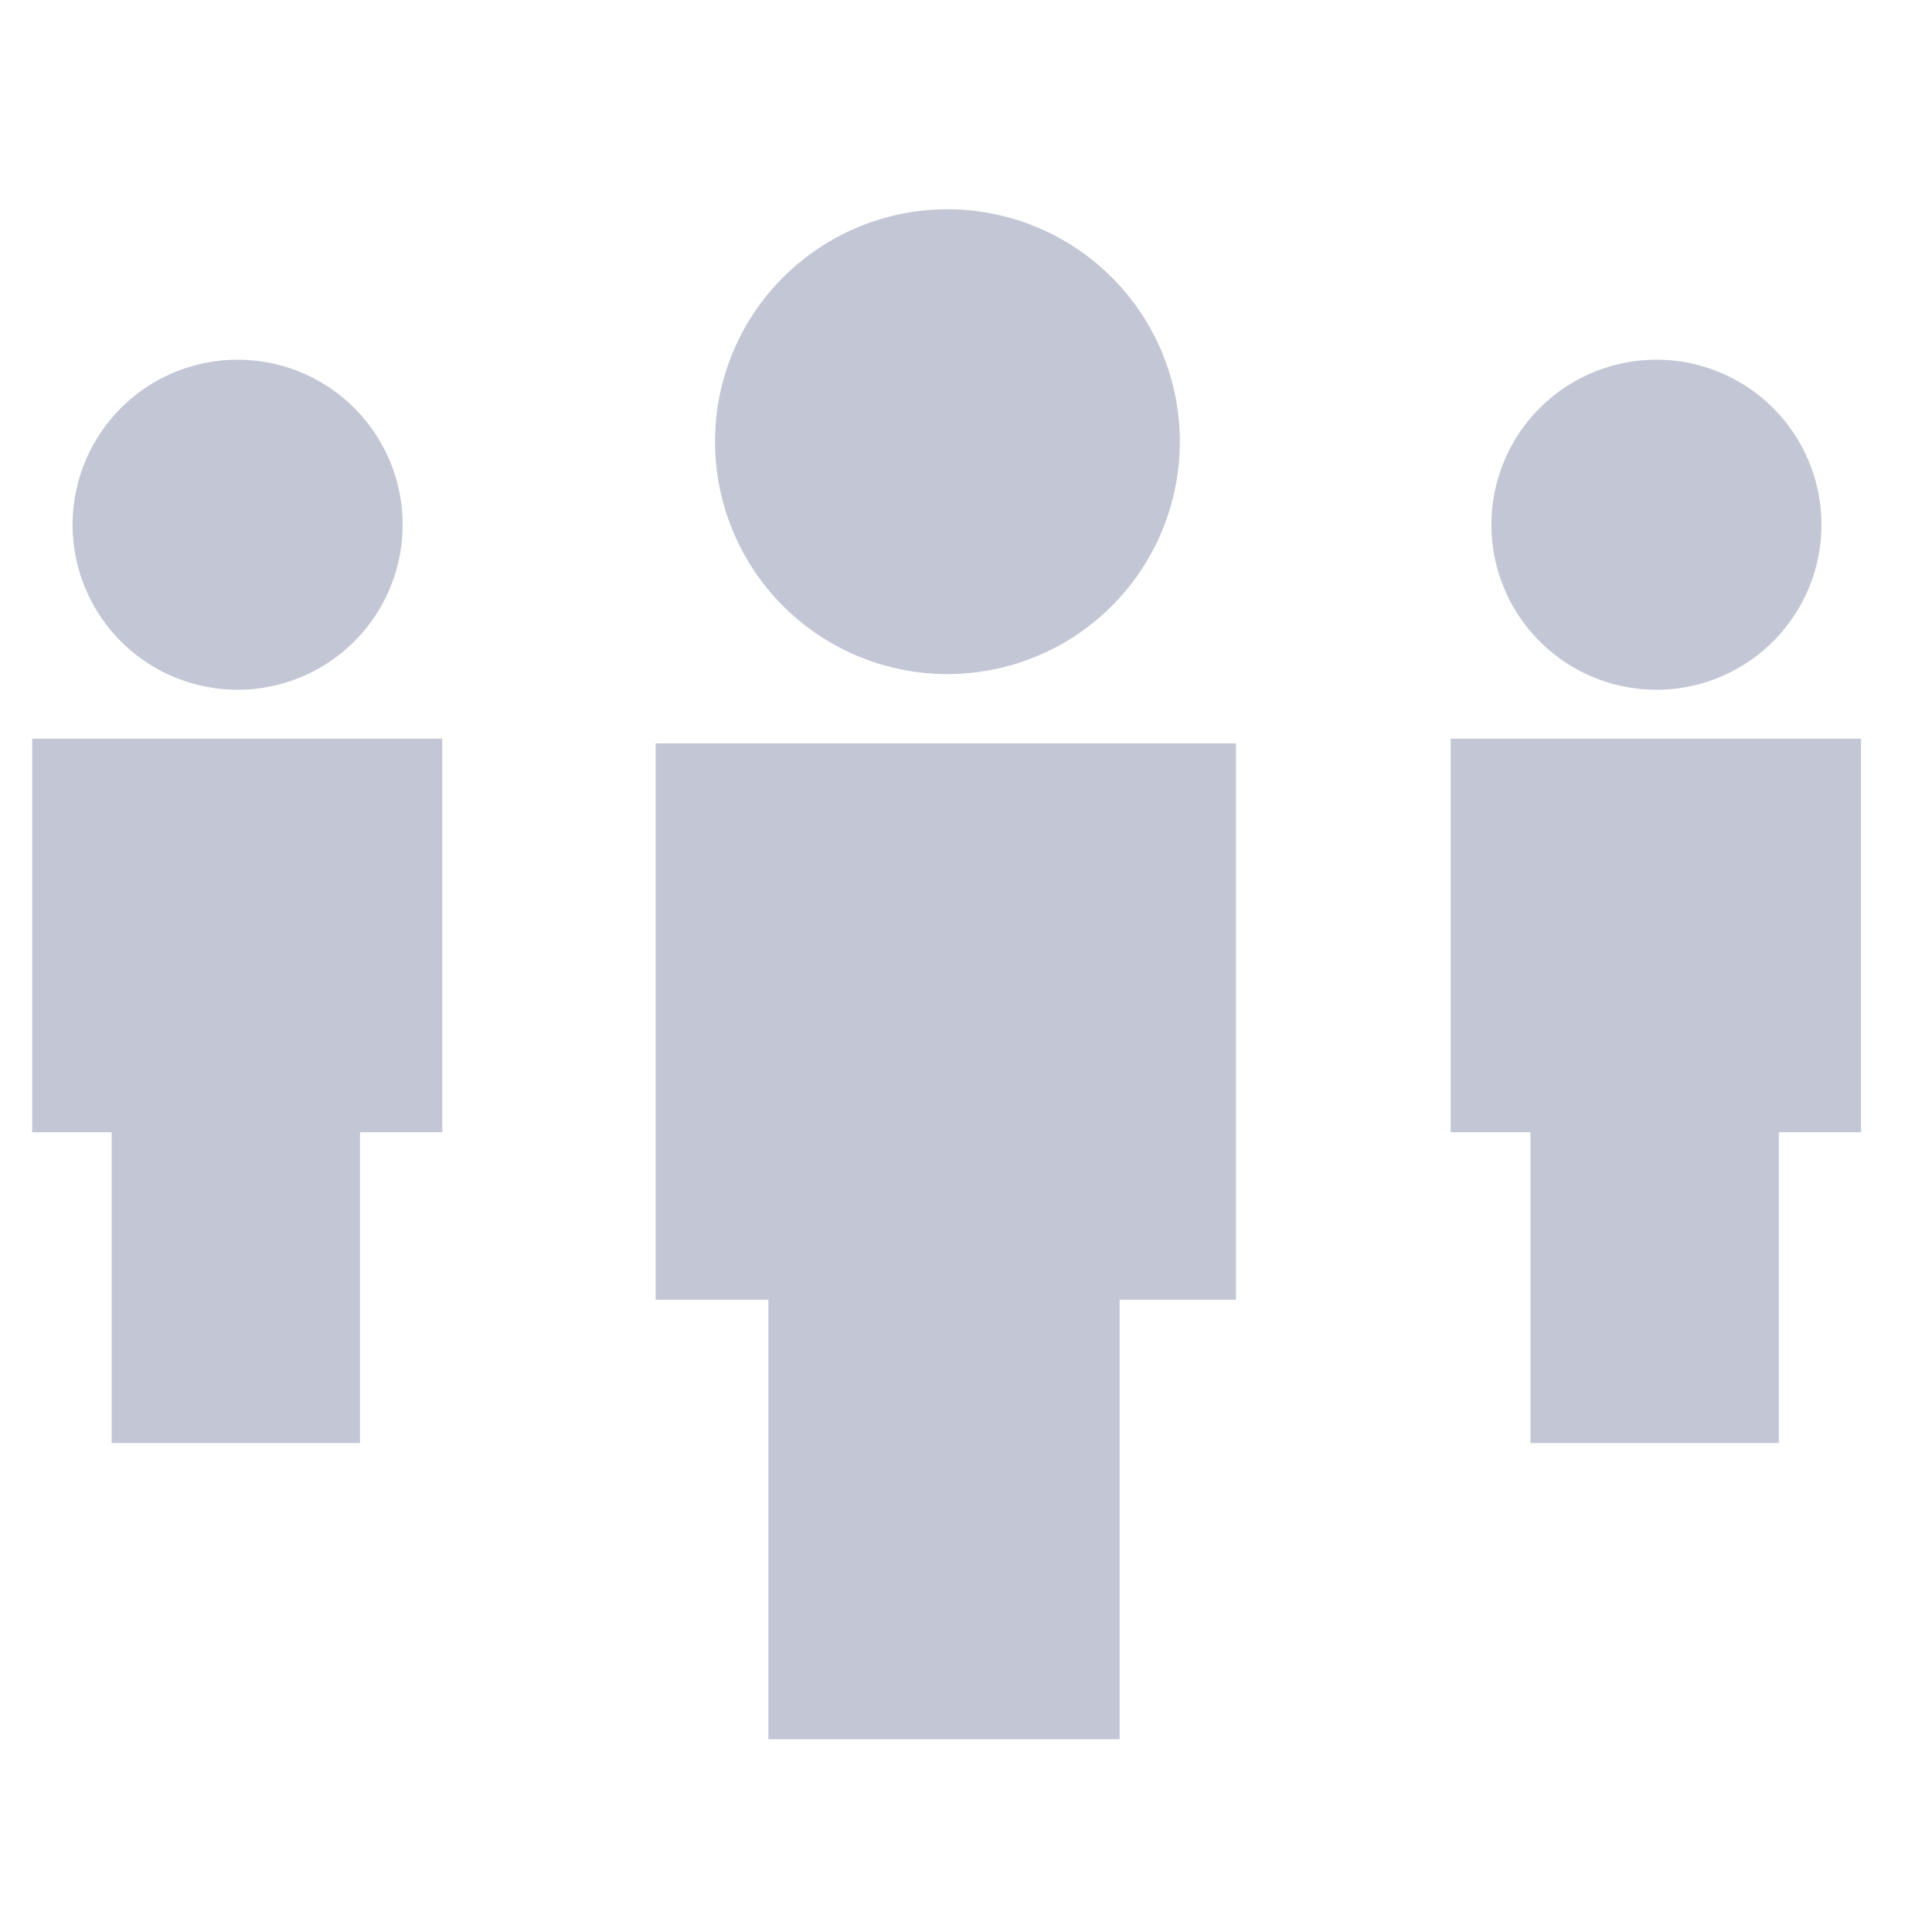 <svg xmlns="http://www.w3.org/2000/svg" viewBox="0 0 70.25 70.25"><defs><style>.cls-1{opacity:0.5;}.cls-2{fill:none;stroke:#282d47;stroke-miterlimit:10;stroke-width:0.25px;opacity:0;}.cls-3{fill:#878daa;}</style></defs><title>icon-people</title><g id="Layer_2" data-name="Layer 2"><g id="content"><g class="cls-1"><rect class="cls-2" x="0.13" y="0.13" width="70" height="70"/><polygon id="_Path_" data-name="&lt;Path&gt;" class="cls-3" points="23.84 47.26 27.94 47.26 27.94 63.24 40.71 63.24 40.71 47.26 44.94 47.26 44.94 27.03 23.84 27.03 23.84 47.26"/><polygon id="_Path_2" data-name="&lt;Path&gt;" class="cls-3" points="25.97 29.16 42.81 29.16 42.81 45.13 38.58 45.13 38.58 61.11 30.07 61.11 30.07 45.13 25.97 45.13 25.97 29.16"/><path id="_Path_3" data-name="&lt;Path&gt;" class="cls-3" d="M34.42,24.51A8.45,8.45,0,1,0,26,16.06,8.45,8.45,0,0,0,34.42,24.51Z"/><circle id="_Path_4" data-name="&lt;Path&gt;" class="cls-3" cx="34.42" cy="16.06" r="6.12"/><polygon id="_Path_5" data-name="&lt;Path&gt;" class="cls-3" points="52.75 26.86 52.75 41.17 55.65 41.17 55.65 52.47 64.68 52.47 64.68 41.17 67.67 41.17 67.67 26.86 52.75 26.86"/><polygon id="_Path_6" data-name="&lt;Path&gt;" class="cls-3" points="66.16 39.66 63.17 39.66 63.17 50.96 57.15 50.96 57.15 39.66 54.26 39.66 54.26 28.36 66.16 28.36 66.16 39.66"/><path id="_Path_7" data-name="&lt;Path&gt;" class="cls-3" d="M60.23,25.08a6,6,0,1,0-6-6A6,6,0,0,0,60.23,25.08Z"/><path id="_Path_8" data-name="&lt;Path&gt;" class="cls-3" d="M60.23,14.78A4.33,4.33,0,1,1,55.9,19.1,4.32,4.32,0,0,1,60.23,14.78Z"/><polygon id="_Path_9" data-name="&lt;Path&gt;" class="cls-3" points="1.17 41.17 4.06 41.17 4.06 52.47 13.09 52.47 13.09 41.17 16.08 41.17 16.08 26.86 1.17 26.86 1.17 41.17"/><polygon id="_Path_10" data-name="&lt;Path&gt;" class="cls-3" points="2.67 28.36 14.57 28.36 14.57 39.66 11.59 39.66 11.59 50.96 5.57 50.96 5.57 39.66 2.67 39.66 2.67 28.36"/><path id="_Path_11" data-name="&lt;Path&gt;" class="cls-3" d="M8.64,25.08a6,6,0,1,0-6-6A6,6,0,0,0,8.64,25.08Z"/><path id="_Path_12" data-name="&lt;Path&gt;" class="cls-3" d="M8.64,14.78A4.33,4.33,0,1,1,4.32,19.1,4.32,4.32,0,0,1,8.64,14.78Z"/></g></g></g></svg>